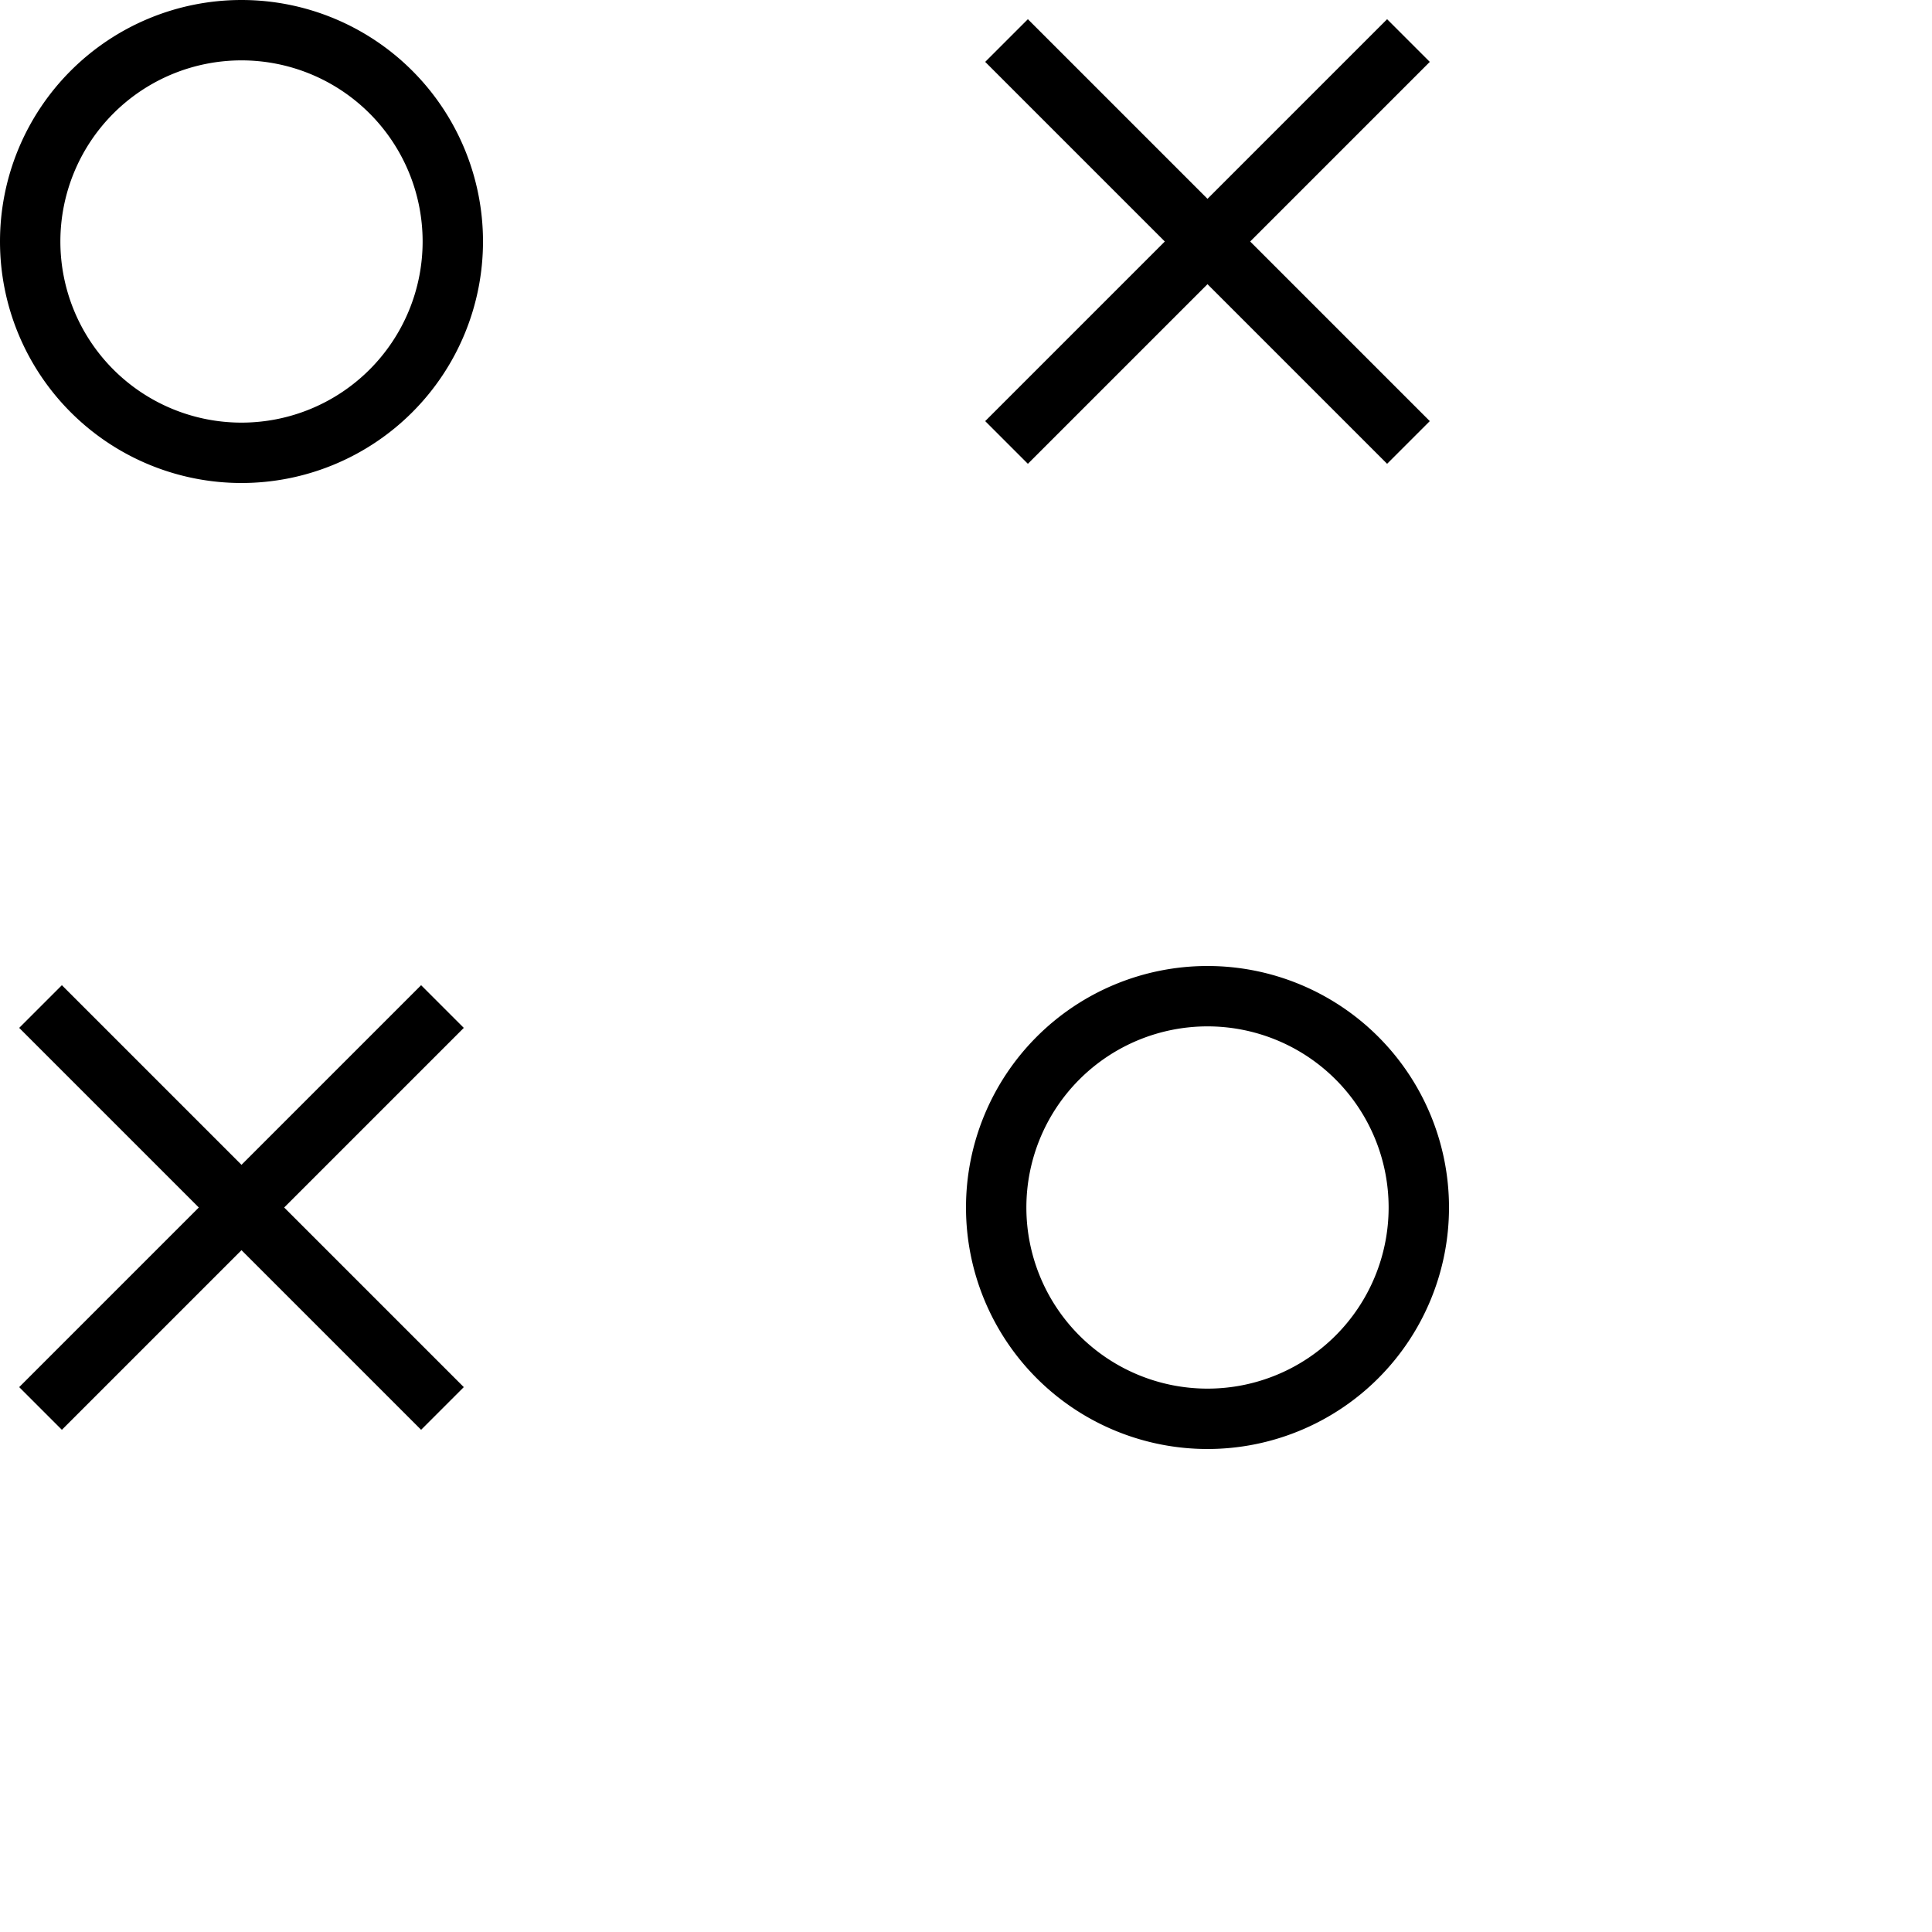 <svg height="64" viewBox="0 0 64 64" width="64" xmlns="http://www.w3.org/2000/svg"><path d="m8 16a8 8 0 1 0 0-16 8 8 0 0 0 0 16zm0-2a6 6 0 1 0 0-12 6 6 0 0 0 0 12zm33.414-6 5.95-5.95-1.414-1.414-5.95 5.95-5.95-5.95-1.414 1.414 5.95 5.95-5.95 5.95 1.414 1.414 5.95-5.95 5.95 5.95 1.414-1.414zm-1.414 40a8 8 0 1 0 0-16 8 8 0 0 0 0 16zm0-2a6 6 0 1 0 0-12 6 6 0 0 0 0 12zm-30.586-6 5.95-5.95-1.414-1.414-5.95 5.95-5.95-5.95-1.414 1.414 5.95 5.95-5.95 5.95 1.414 1.414 5.95-5.95 5.95 5.95 1.414-1.414z" fill-rule="evenodd"/></svg>